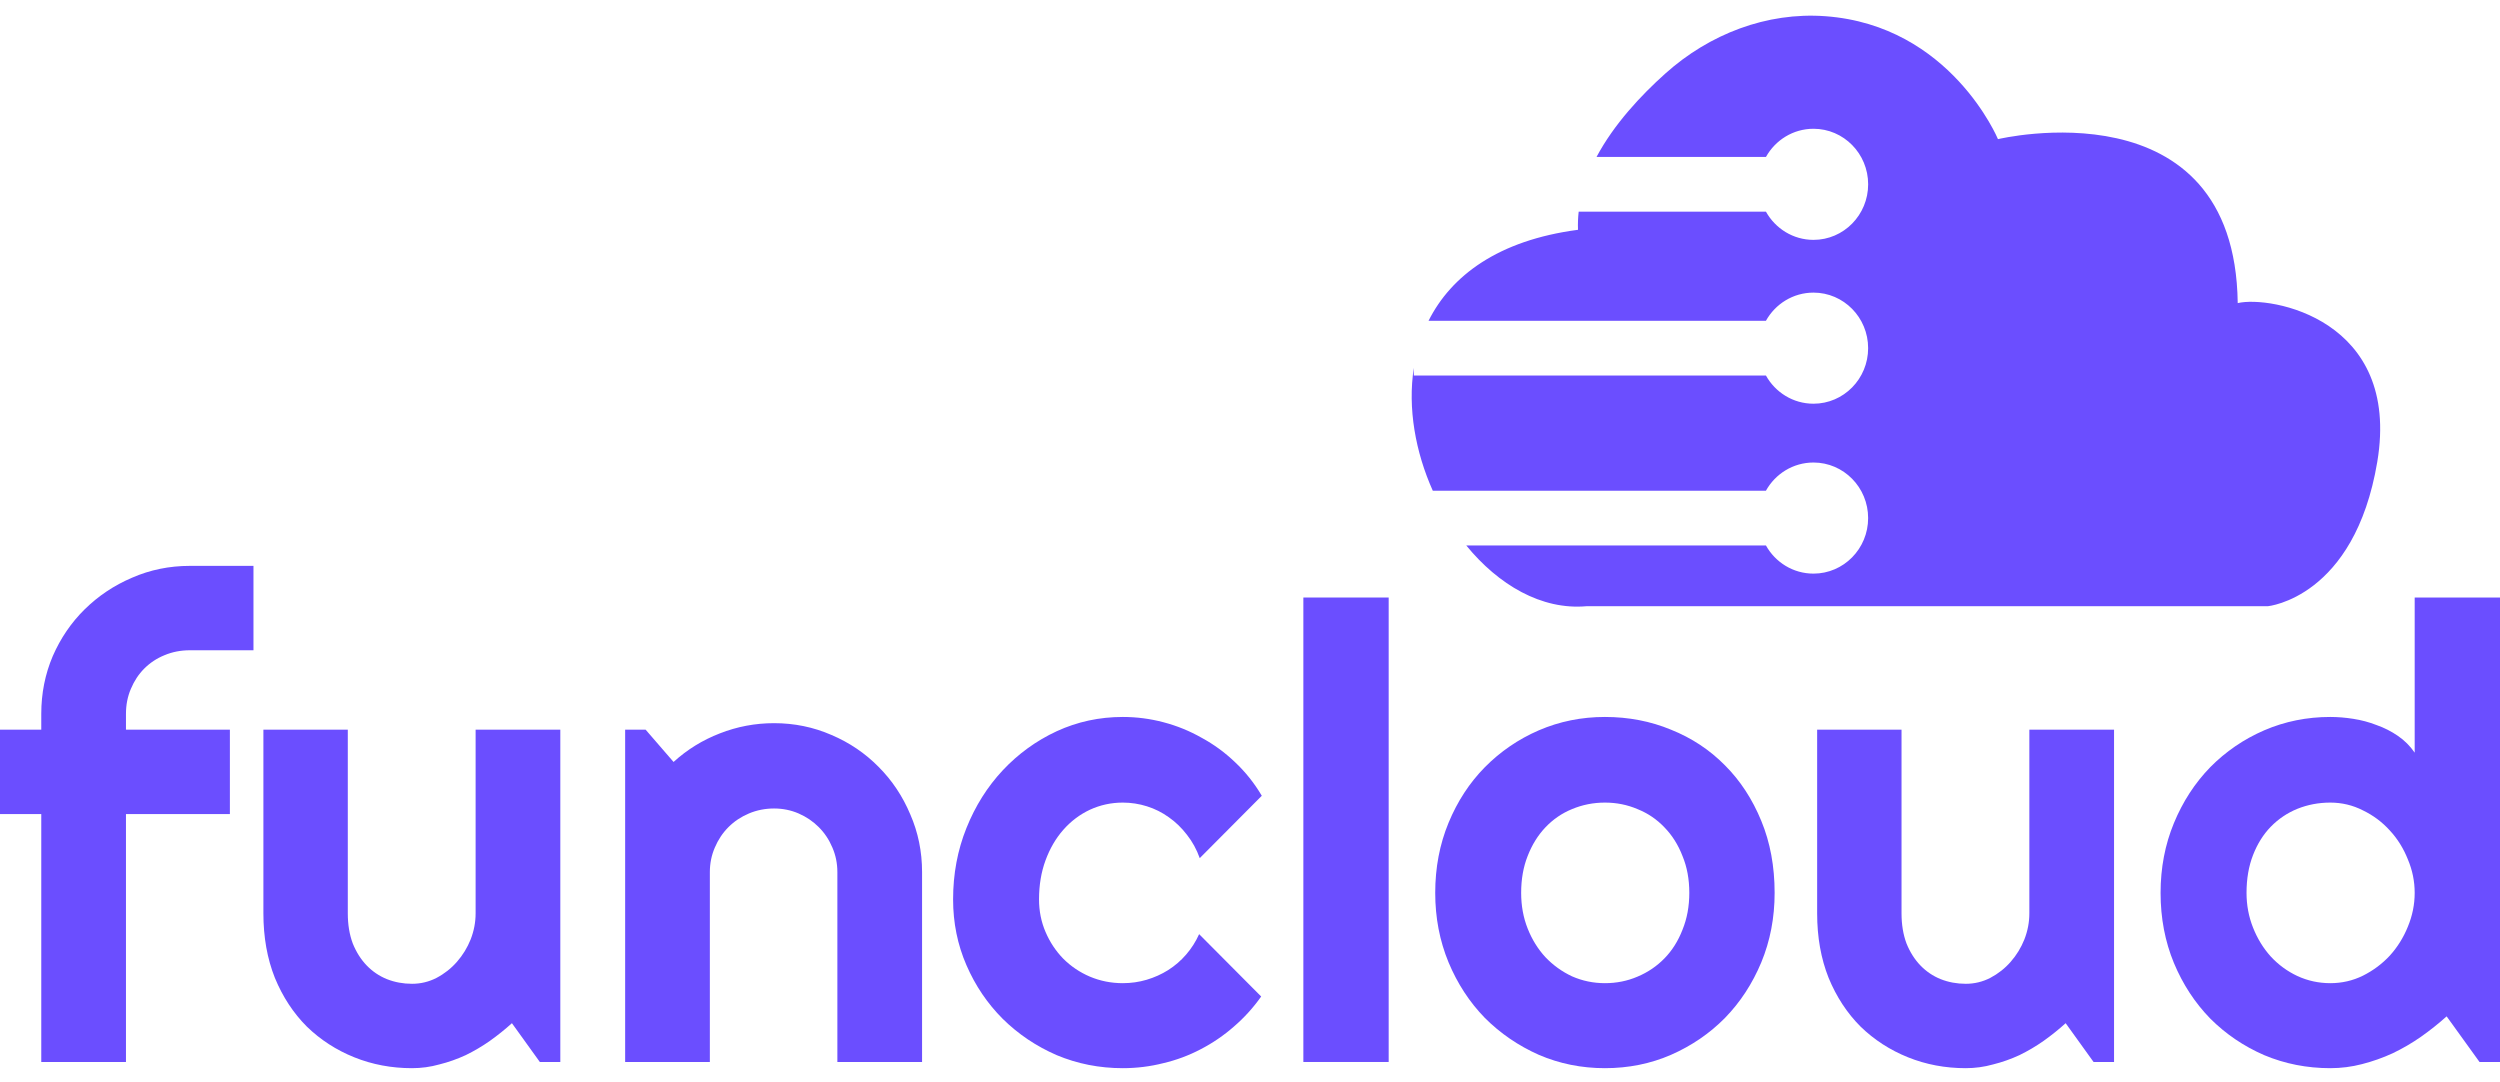 <svg width="134" height="58" viewBox="0 0 134 58" fill="none" xmlns="http://www.w3.org/2000/svg">
<path d="M119.942 16.238C119.787 4.41 107.091 7.458 107.091 7.458C107.091 7.458 104.559 1.362 97.841 0.869C94.696 0.638 91.622 1.824 89.258 3.945C87.952 5.115 86.509 6.658 85.574 8.412H94.655C95.158 7.51 96.111 6.902 97.204 6.902C98.821 6.902 100.133 8.235 100.133 9.879C100.133 11.523 98.821 12.857 97.204 12.857C96.111 12.857 95.158 12.248 94.655 11.346H84.617C84.581 11.666 84.568 11.991 84.581 12.317C80.299 12.882 77.785 14.777 76.57 17.194H94.654C95.156 16.292 96.109 15.684 97.203 15.684C98.82 15.684 100.132 17.017 100.132 18.661C100.132 20.305 98.82 21.639 97.203 21.639C96.109 21.639 95.156 21.03 94.654 20.128H75.781V19.717C75.445 21.885 75.868 24.223 76.797 26.302H94.654C95.156 25.4 96.109 24.791 97.203 24.791C98.82 24.791 100.132 26.125 100.132 27.769C100.132 29.413 98.82 30.746 97.203 30.746C96.109 30.746 95.156 30.138 94.654 29.236H78.591C80.314 31.345 82.624 32.71 85.04 32.493H121.559C121.559 32.493 126.2 32.05 127.422 24.754C128.704 17.101 121.704 15.833 119.94 16.246L119.942 16.238Z" fill="#6B4EFF"/>
<path d="M67.632 42.653L64.306 45.996C64.14 45.53 63.912 45.114 63.624 44.749C63.336 44.372 63.009 44.056 62.643 43.801C62.288 43.546 61.9 43.352 61.479 43.219C61.058 43.086 60.625 43.019 60.182 43.019C59.561 43.019 58.973 43.147 58.419 43.402C57.876 43.657 57.399 44.017 56.989 44.483C56.59 44.937 56.274 45.48 56.041 46.112C55.808 46.744 55.692 47.443 55.692 48.208C55.692 48.828 55.808 49.41 56.041 49.954C56.274 50.497 56.59 50.974 56.989 51.384C57.399 51.794 57.876 52.116 58.419 52.348C58.973 52.581 59.561 52.698 60.182 52.698C60.625 52.698 61.052 52.637 61.462 52.515C61.873 52.393 62.255 52.221 62.61 51.999C62.976 51.766 63.297 51.489 63.574 51.168C63.862 50.835 64.095 50.469 64.273 50.07L67.599 53.413C67.177 54.011 66.689 54.549 66.135 55.026C65.592 55.502 64.999 55.907 64.356 56.24C63.724 56.572 63.053 56.822 62.344 56.988C61.645 57.165 60.925 57.254 60.182 57.254C58.929 57.254 57.748 57.021 56.64 56.556C55.542 56.079 54.578 55.43 53.746 54.61C52.926 53.79 52.277 52.831 51.801 51.733C51.324 50.636 51.086 49.46 51.086 48.208C51.086 46.844 51.324 45.569 51.801 44.383C52.277 43.197 52.926 42.166 53.746 41.29C54.578 40.403 55.542 39.704 56.64 39.194C57.748 38.684 58.929 38.429 60.182 38.429C60.925 38.429 61.651 38.524 62.36 38.712C63.081 38.901 63.763 39.178 64.406 39.544C65.06 39.898 65.659 40.336 66.202 40.857C66.756 41.379 67.233 41.977 67.632 42.653Z" fill="#6B4EFF"/>
<path d="M74.433 56.922H69.86V32.027H74.433V56.922Z" fill="#6B4EFF"/>
<path d="M95.12 47.858C95.12 49.189 94.882 50.43 94.405 51.583C93.928 52.725 93.28 53.718 92.46 54.56C91.639 55.392 90.675 56.051 89.566 56.539C88.469 57.016 87.288 57.254 86.024 57.254C84.771 57.254 83.591 57.016 82.482 56.539C81.384 56.051 80.42 55.392 79.588 54.56C78.768 53.718 78.12 52.725 77.643 51.583C77.166 50.43 76.928 49.189 76.928 47.858C76.928 46.506 77.166 45.253 77.643 44.1C78.12 42.947 78.768 41.955 79.588 41.123C80.42 40.281 81.384 39.621 82.482 39.145C83.591 38.668 84.771 38.429 86.024 38.429C87.288 38.429 88.469 38.657 89.566 39.111C90.675 39.555 91.639 40.192 92.46 41.024C93.28 41.844 93.928 42.836 94.405 44C94.882 45.153 95.12 46.439 95.12 47.858ZM90.547 47.858C90.547 47.127 90.425 46.467 90.181 45.88C89.949 45.281 89.627 44.771 89.217 44.35C88.807 43.917 88.324 43.59 87.77 43.368C87.227 43.136 86.645 43.019 86.024 43.019C85.403 43.019 84.816 43.136 84.261 43.368C83.718 43.59 83.241 43.917 82.831 44.35C82.432 44.771 82.116 45.281 81.883 45.88C81.65 46.467 81.534 47.127 81.534 47.858C81.534 48.546 81.65 49.183 81.883 49.771C82.116 50.358 82.432 50.868 82.831 51.301C83.241 51.733 83.718 52.077 84.261 52.332C84.816 52.576 85.403 52.698 86.024 52.698C86.645 52.698 87.227 52.581 87.77 52.348C88.324 52.116 88.807 51.788 89.217 51.367C89.627 50.946 89.949 50.436 90.181 49.837C90.425 49.239 90.547 48.579 90.547 47.858Z" fill="#6B4EFF"/>
<path d="M110.719 54.843C110.353 55.175 109.959 55.491 109.538 55.791C109.128 56.079 108.695 56.334 108.241 56.556C107.786 56.766 107.315 56.933 106.827 57.054C106.351 57.188 105.863 57.254 105.364 57.254C104.267 57.254 103.235 57.06 102.271 56.672C101.306 56.284 100.458 55.735 99.727 55.026C99.006 54.305 98.435 53.435 98.014 52.415C97.604 51.384 97.399 50.231 97.399 48.956V39.111H101.922V48.956C101.922 49.555 102.01 50.092 102.188 50.569C102.376 51.035 102.626 51.428 102.936 51.75C103.247 52.071 103.607 52.315 104.017 52.481C104.438 52.648 104.887 52.731 105.364 52.731C105.83 52.731 106.268 52.626 106.678 52.415C107.099 52.193 107.465 51.905 107.775 51.55C108.086 51.195 108.33 50.796 108.507 50.353C108.684 49.898 108.773 49.433 108.773 48.956V39.111H113.313V56.922H112.215L110.719 54.843Z" fill="#6B4EFF"/>
<path d="M134 56.922H132.902L131.14 54.477C130.707 54.865 130.247 55.231 129.759 55.575C129.283 55.907 128.778 56.201 128.246 56.456C127.714 56.7 127.165 56.894 126.6 57.038C126.046 57.182 125.48 57.254 124.904 57.254C123.651 57.254 122.47 57.021 121.362 56.556C120.264 56.079 119.3 55.425 118.468 54.593C117.648 53.751 116.999 52.759 116.522 51.617C116.046 50.464 115.807 49.211 115.807 47.858C115.807 46.517 116.046 45.27 116.522 44.117C116.999 42.964 117.648 41.966 118.468 41.123C119.3 40.281 120.264 39.621 121.362 39.145C122.47 38.668 123.651 38.429 124.904 38.429C125.303 38.429 125.713 38.463 126.134 38.529C126.567 38.596 126.982 38.707 127.381 38.862C127.792 39.006 128.174 39.2 128.529 39.444C128.884 39.688 129.183 39.987 129.427 40.342V32.027H134V56.922ZM129.427 47.858C129.427 47.238 129.305 46.639 129.061 46.062C128.828 45.475 128.507 44.959 128.097 44.516C127.686 44.061 127.204 43.701 126.65 43.435C126.107 43.158 125.525 43.019 124.904 43.019C124.283 43.019 123.695 43.13 123.141 43.352C122.598 43.574 122.121 43.895 121.711 44.316C121.312 44.727 120.996 45.231 120.763 45.83C120.53 46.428 120.414 47.105 120.414 47.858C120.414 48.513 120.53 49.133 120.763 49.721C120.996 50.309 121.312 50.824 121.711 51.267C122.121 51.711 122.598 52.06 123.141 52.315C123.695 52.57 124.283 52.698 124.904 52.698C125.525 52.698 126.107 52.565 126.65 52.298C127.204 52.021 127.686 51.661 128.097 51.218C128.507 50.763 128.828 50.248 129.061 49.671C129.305 49.083 129.427 48.479 129.427 47.858Z" fill="#6B4EFF"/>
<path d="M6.752 56.922H2.212V43.635H0V39.111H2.212V38.263C2.212 37.166 2.417 36.135 2.827 35.17C3.248 34.206 3.819 33.369 4.54 32.659C5.272 31.939 6.12 31.373 7.084 30.963C8.049 30.542 9.08 30.331 10.177 30.331H13.586V34.854H10.177C9.689 34.854 9.235 34.943 8.814 35.12C8.403 35.287 8.043 35.525 7.733 35.835C7.433 36.135 7.195 36.495 7.018 36.916C6.84 37.327 6.752 37.775 6.752 38.263V39.111H12.322V43.635H6.752V56.922Z" fill="#6B4EFF"/>
<path d="M27.439 54.843C27.073 55.175 26.679 55.491 26.258 55.791C25.848 56.079 25.415 56.334 24.961 56.556C24.506 56.766 24.035 56.933 23.547 57.054C23.071 57.188 22.583 57.254 22.084 57.254C20.986 57.254 19.955 57.06 18.991 56.672C18.026 56.284 17.178 55.735 16.447 55.026C15.726 54.305 15.155 53.435 14.734 52.415C14.323 51.384 14.118 50.231 14.118 48.956V39.111H18.642V48.956C18.642 49.555 18.73 50.092 18.908 50.569C19.096 51.035 19.346 51.428 19.656 51.75C19.966 52.071 20.327 52.315 20.737 52.481C21.158 52.648 21.607 52.731 22.084 52.731C22.549 52.731 22.988 52.626 23.398 52.415C23.819 52.193 24.185 51.905 24.495 51.55C24.806 51.195 25.049 50.796 25.227 50.353C25.404 49.898 25.493 49.433 25.493 48.956V39.111H30.033V56.922H28.935L27.439 54.843Z" fill="#6B4EFF"/>
<path d="M38.048 56.922H33.508V39.111H34.606L36.103 40.841C36.834 40.176 37.66 39.666 38.58 39.311C39.512 38.945 40.482 38.762 41.49 38.762C42.577 38.762 43.602 38.973 44.567 39.394C45.532 39.804 46.374 40.375 47.095 41.107C47.815 41.828 48.381 42.676 48.791 43.651C49.212 44.616 49.423 45.647 49.423 46.744V56.922H44.883V46.744C44.883 46.279 44.794 45.841 44.617 45.431C44.44 45.009 44.196 44.643 43.885 44.333C43.575 44.023 43.214 43.779 42.804 43.601C42.394 43.424 41.956 43.335 41.49 43.335C41.014 43.335 40.565 43.424 40.144 43.601C39.722 43.779 39.356 44.023 39.046 44.333C38.736 44.643 38.492 45.009 38.314 45.431C38.137 45.841 38.048 46.279 38.048 46.744V56.922Z" fill="#6B4EFF"/>
</svg>
